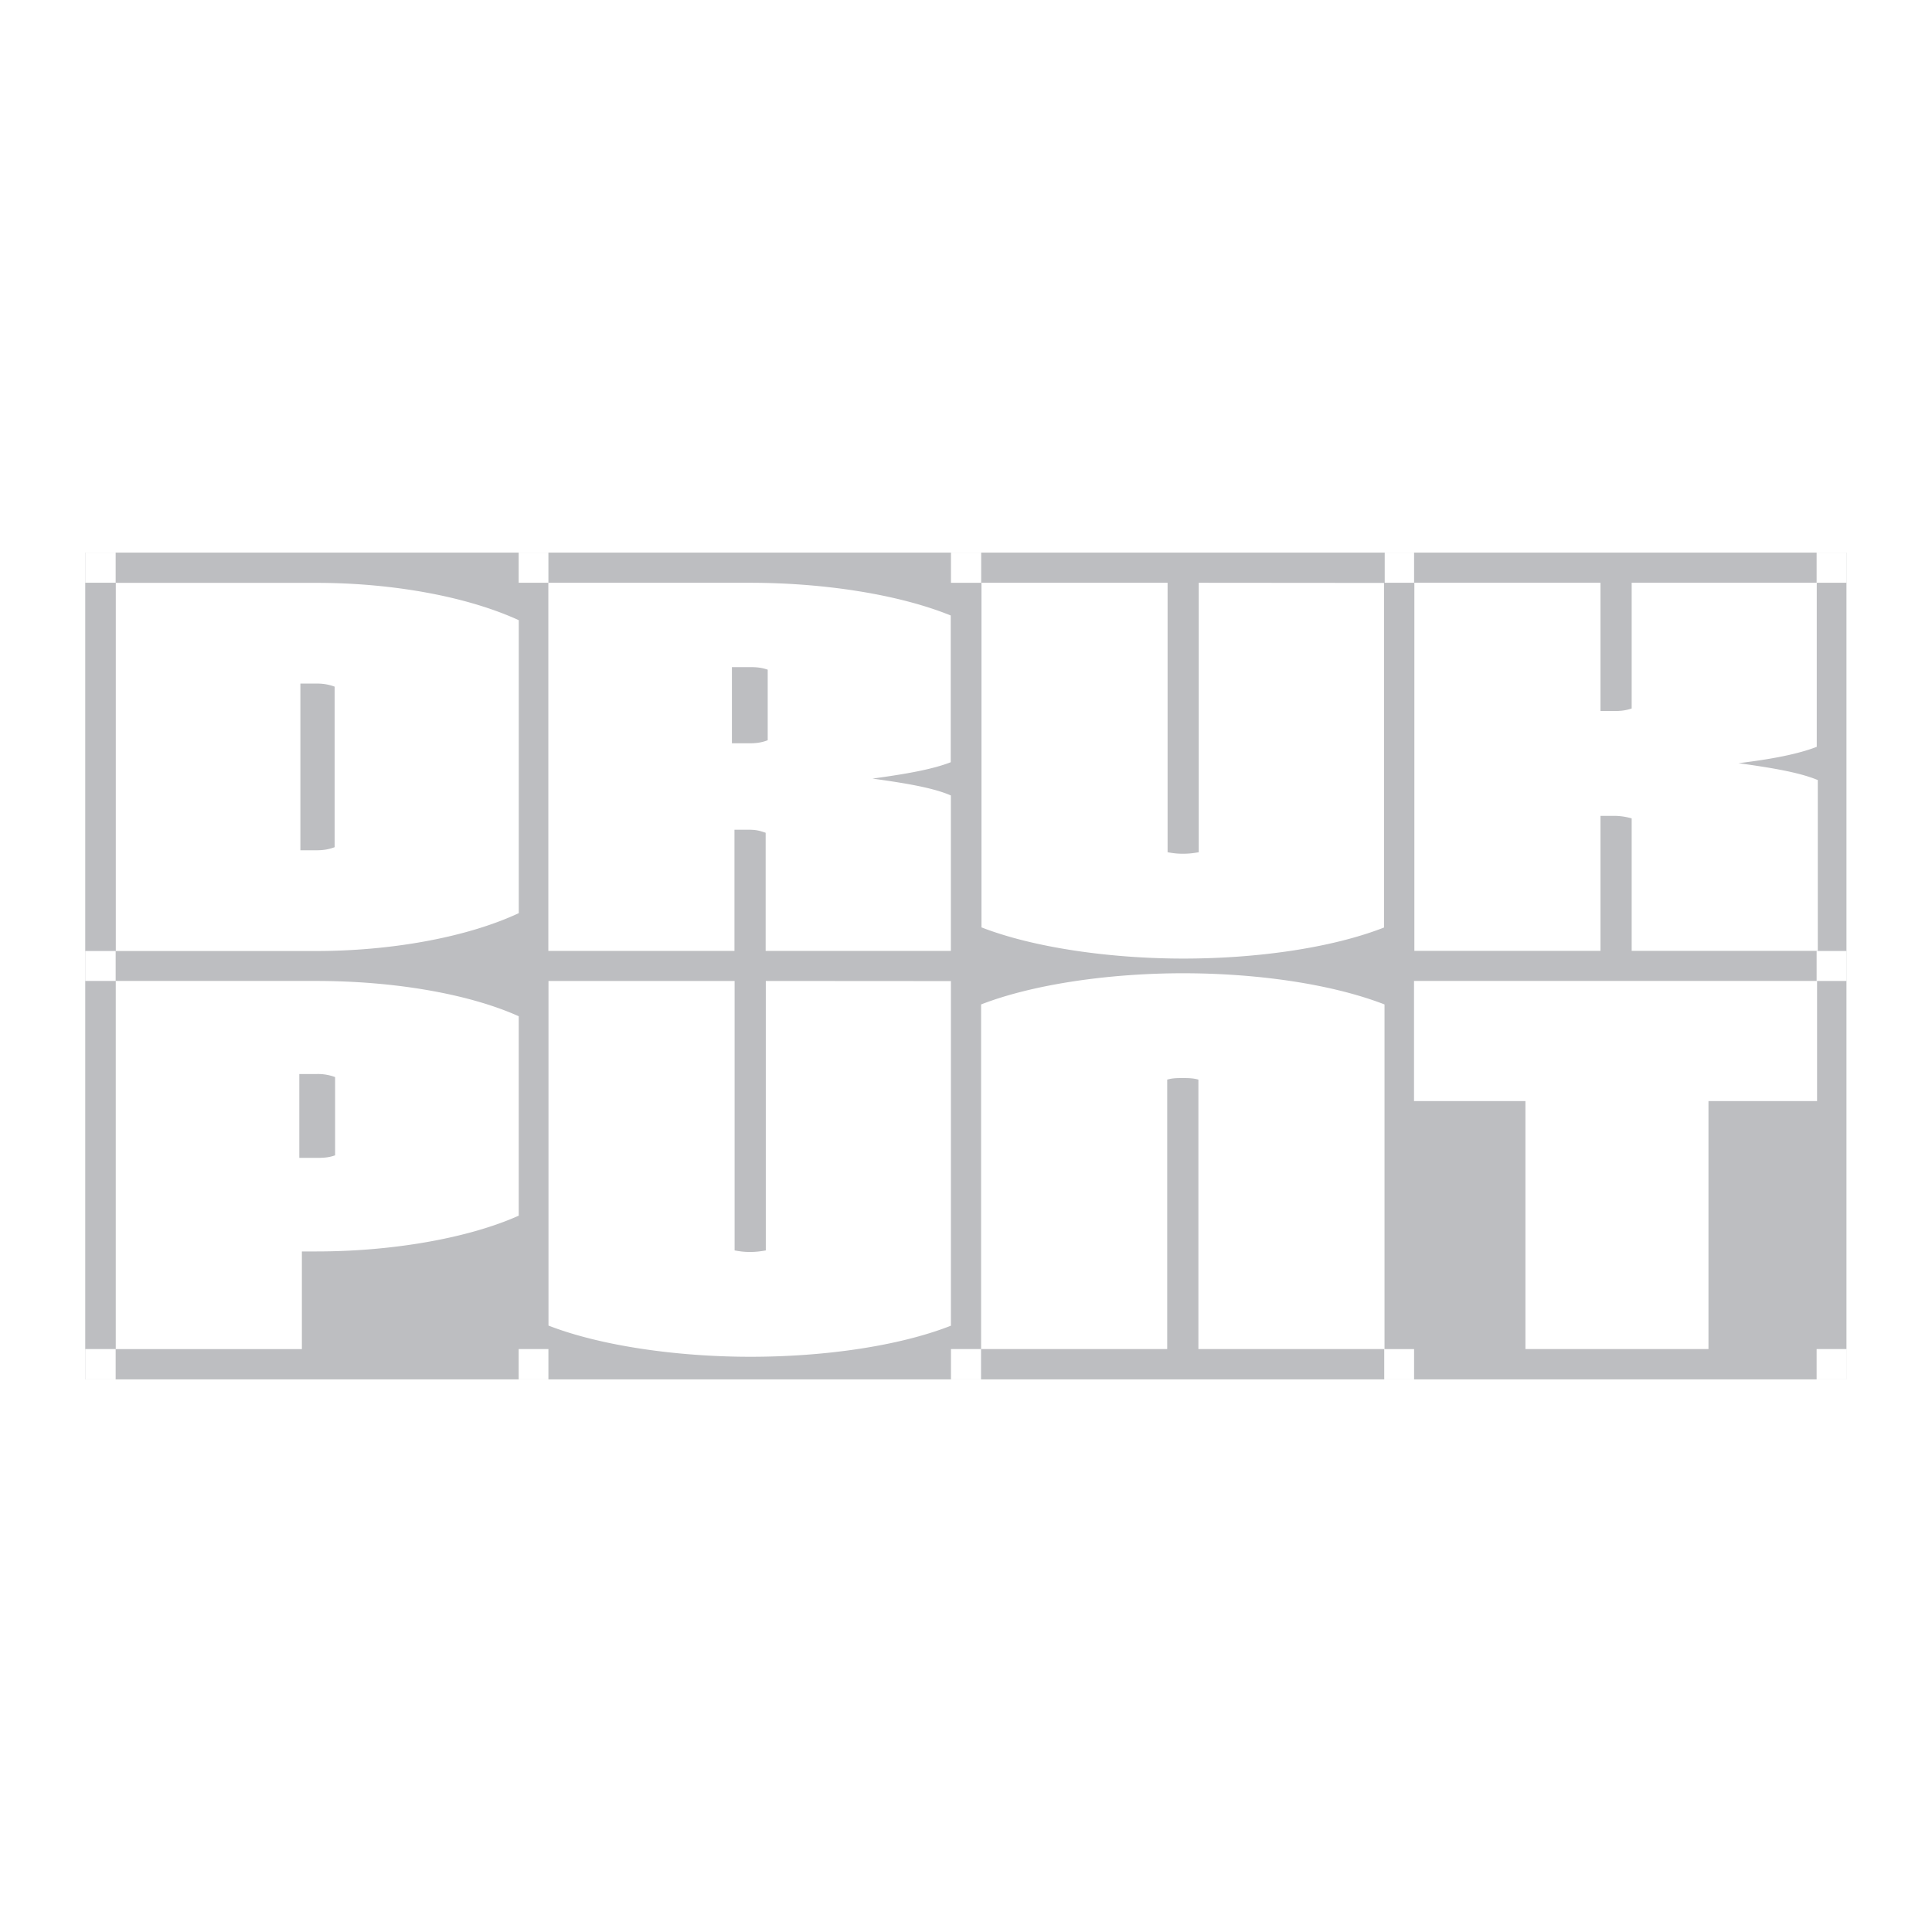 <svg xmlns="http://www.w3.org/2000/svg" width="2500" height="2500" viewBox="0 0 192.756 192.756"><g fill-rule="evenodd" clip-rule="evenodd"><path fill="#fff" d="M0 0h192.756v192.756H0V0z"/><path fill="#bdbec1" d="M184.223 137.622H8.504V55.134h175.719v82.488z"/><path d="M31.602 94.882H11.553v-36.73h20.049c7.091 0 14.692 1.225 20.156 3.724v29.23c-5.363 2.5-13.014 3.776-20.156 3.776zm1.785-26.374a4.85 4.85 0 0 0-1.785-.306h-1.633v16.63h1.633c.714 0 1.224-.102 1.785-.307V68.508zM76.39 94.871V83.087c-.714-.255-1.071-.306-1.786-.306h-1.326v12.09h-18.57V58.142h20.049c7.499 0 14.946 1.173 20.099 3.265v14.64c-1.837.715-4.438 1.173-7.805 1.633 3.316.459 6.071.918 7.818 1.684v15.508l-18.479-.001zm.204-28.058c-.612-.204-1.071-.255-1.785-.255h-1.786v7.601h1.786c.714 0 1.275-.101 1.785-.306v-7.04zM118.072 95.637c-7.244 0-14.898-1.072-20.15-3.112V58.142h18.568v26.884c.561.103.969.153 1.529.153s1.021-.051 1.58-.153V58.142l18.484.015v34.382c-5.321 2.077-12.819 3.098-20.011 3.098zM162.793 94.866V81.653a6.284 6.284 0 0 0-1.787-.255h-1.326v13.468h-18.568v-36.73h18.568V70.94h1.326c.715 0 1.174-.051 1.787-.255V58.136h18.465v16.375c-1.836.714-4.438 1.224-7.805 1.632 3.316.459 6.072.918 7.908 1.684v17.039h-18.568zM31.598 124.857h-1.479v9.743h-18.57V97.871h20.048c7.499 0 15.048 1.225 20.157 3.52v19.896c-5.005 2.244-12.607 3.57-20.156 3.57zm1.836-17.396a4.876 4.876 0 0 0-1.786-.306h-1.786v8.367h1.786c.714 0 1.224-.052 1.786-.255v-7.806zM74.873 135.366c-7.244 0-14.896-1.071-20.15-3.112V97.872h18.569v26.883c.561.103.969.154 1.53.154s1.021-.052 1.582-.154V97.872l18.469.012v34.382c-5.309 2.081-12.808 3.1-20 3.1zM119.564 134.595v-26.883c-.562-.153-1.02-.153-1.582-.153-.561 0-.969 0-1.529.153v26.883H97.885v-34.382c5.254-2.04 12.904-3.111 20.148-3.111 7.193 0 14.693 1.02 20.1 3.111v34.382h-18.569zM170.455 109.854v24.741h-18.262v-24.741h-11.117V97.866h40.213v11.988h-10.834zM11.54 58.141H8.504v-3.007h3.036v3.007zM11.54 97.871H8.504V94.88h3.036v2.991zM11.54 137.622H8.504v-3.026h3.036v3.026zM54.715 137.622h-2.967v-3.026h2.967v3.026zM97.879 137.622h-3.001v-3.026h3.001v3.026zM141.084 137.622h-2.979v-3.021h2.979v3.021zM184.252 137.622h-3.008v-3.026h3.008v3.026z" fill="#fff"/><path fill="#fff" d="M184.23 97.871h-2.986V94.88h2.986v2.991zM184.23 58.141h-2.986v-3.007h2.986v3.007zM54.715 58.141h-2.967v-3.007h2.967v3.007zM97.893 58.147h-3.015v-3.013h3.015v3.013zM141.084 58.142h-2.932v-3.008h2.932v3.008z"/></g></svg>